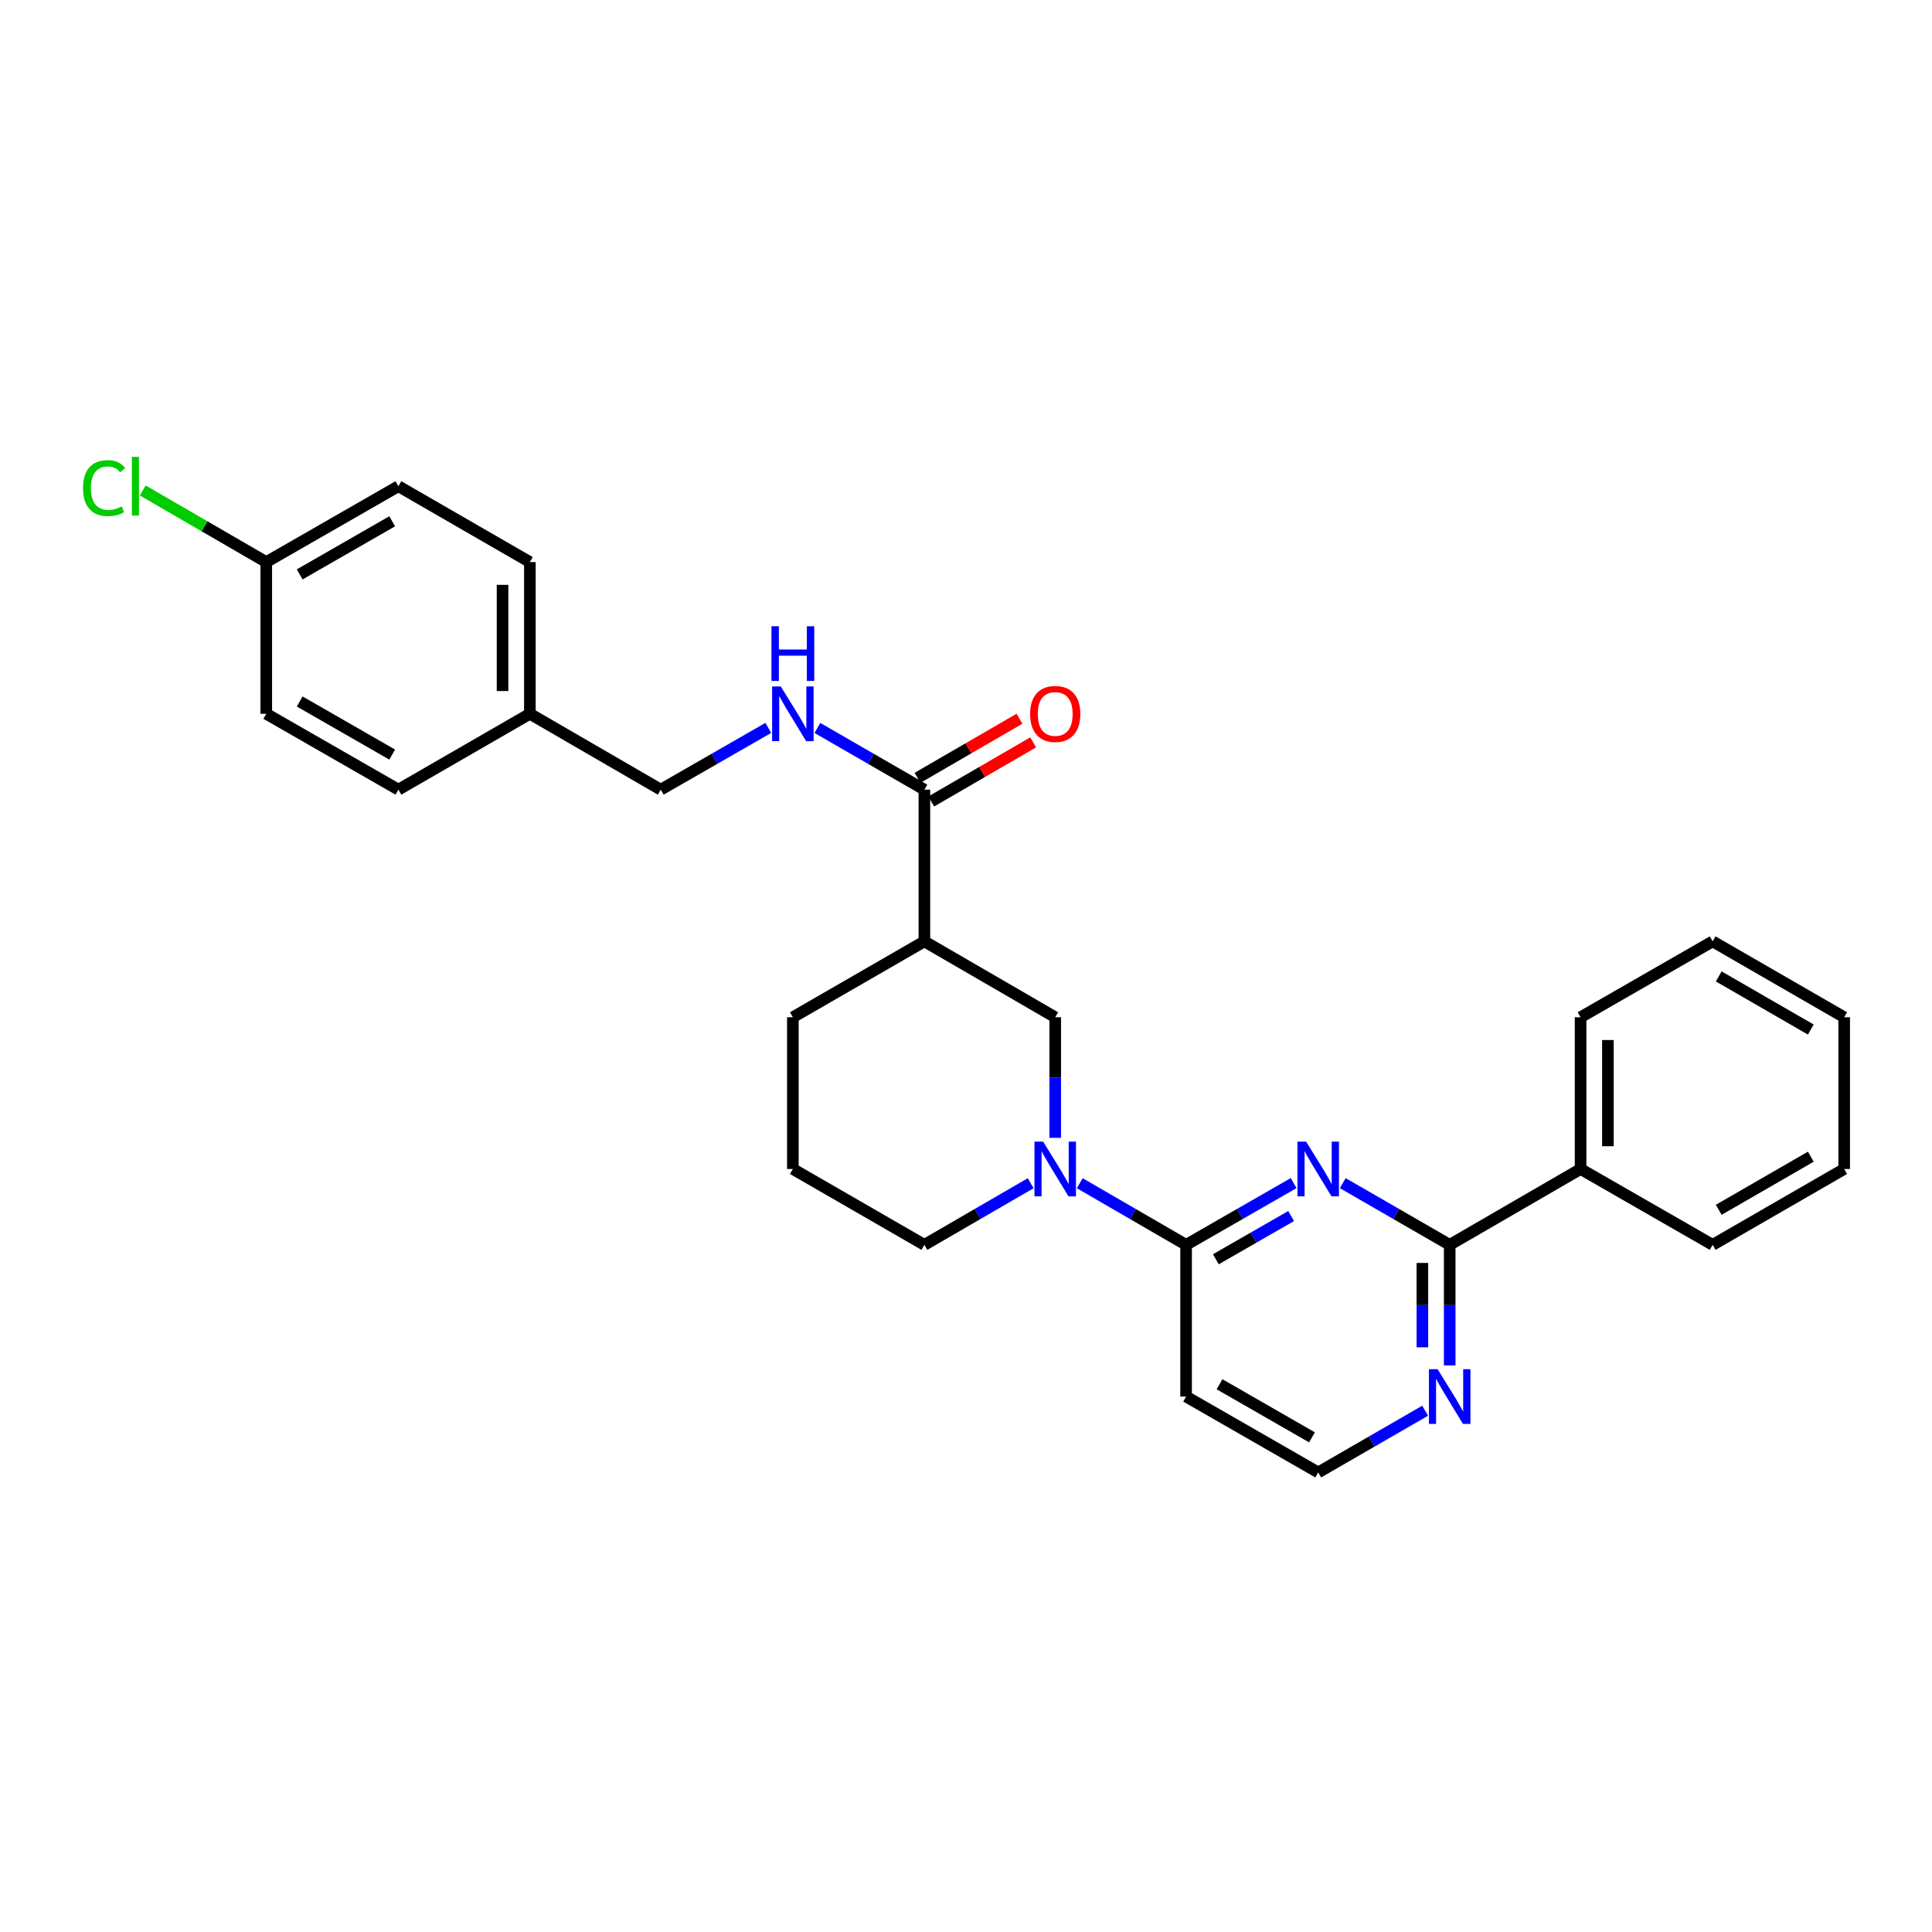 <?xml version='1.0' encoding='iso-8859-1'?>
<svg version='1.1' baseProfile='full'
              xmlns='http://www.w3.org/2000/svg'
                      xmlns:rdkit='http://www.rdkit.org/xml'
                      xmlns:xlink='http://www.w3.org/1999/xlink'
                  xml:space='preserve'
width='1000px' height='1000px' viewBox='0 0 1000 1000'>
<!-- END OF HEADER -->
<rect style='opacity:1.0;fill:#FFFFFF;stroke:none' width='1000' height='1000' x='0' y='0'> </rect>
<path class='bond-0' d='M 669.592,612.366 L 641.758,628.349' style='fill:none;fill-rule:evenodd;stroke:#0000FF;stroke-width:6px;stroke-linecap:butt;stroke-linejoin:miter;stroke-opacity:1' />
<path class='bond-0' d='M 641.758,628.349 L 613.923,644.332' style='fill:none;fill-rule:evenodd;stroke:#000000;stroke-width:6px;stroke-linecap:butt;stroke-linejoin:miter;stroke-opacity:1' />
<path class='bond-0' d='M 668.284,629.424 L 648.799,640.612' style='fill:none;fill-rule:evenodd;stroke:#0000FF;stroke-width:6px;stroke-linecap:butt;stroke-linejoin:miter;stroke-opacity:1' />
<path class='bond-0' d='M 648.799,640.612 L 629.315,651.8' style='fill:none;fill-rule:evenodd;stroke:#000000;stroke-width:6px;stroke-linecap:butt;stroke-linejoin:miter;stroke-opacity:1' />
<path class='bond-2' d='M 695.008,612.396 L 722.685,628.364' style='fill:none;fill-rule:evenodd;stroke:#0000FF;stroke-width:6px;stroke-linecap:butt;stroke-linejoin:miter;stroke-opacity:1' />
<path class='bond-2' d='M 722.685,628.364 L 750.362,644.332' style='fill:none;fill-rule:evenodd;stroke:#000000;stroke-width:6px;stroke-linecap:butt;stroke-linejoin:miter;stroke-opacity:1' />
<path class='bond-1' d='M 613.923,644.332 L 586.4,628.379' style='fill:none;fill-rule:evenodd;stroke:#000000;stroke-width:6px;stroke-linecap:butt;stroke-linejoin:miter;stroke-opacity:1' />
<path class='bond-1' d='M 586.4,628.379 L 558.876,612.426' style='fill:none;fill-rule:evenodd;stroke:#0000FF;stroke-width:6px;stroke-linecap:butt;stroke-linejoin:miter;stroke-opacity:1' />
<path class='bond-8' d='M 613.923,644.332 L 613.923,722.855' style='fill:none;fill-rule:evenodd;stroke:#000000;stroke-width:6px;stroke-linecap:butt;stroke-linejoin:miter;stroke-opacity:1' />
<path class='bond-5' d='M 546.179,588.943 L 546.179,557.739' style='fill:none;fill-rule:evenodd;stroke:#0000FF;stroke-width:6px;stroke-linecap:butt;stroke-linejoin:miter;stroke-opacity:1' />
<path class='bond-5' d='M 546.179,557.739 L 546.179,526.536' style='fill:none;fill-rule:evenodd;stroke:#000000;stroke-width:6px;stroke-linecap:butt;stroke-linejoin:miter;stroke-opacity:1' />
<path class='bond-15' d='M 533.482,612.428 L 505.97,628.38' style='fill:none;fill-rule:evenodd;stroke:#0000FF;stroke-width:6px;stroke-linecap:butt;stroke-linejoin:miter;stroke-opacity:1' />
<path class='bond-15' d='M 505.97,628.38 L 478.458,644.332' style='fill:none;fill-rule:evenodd;stroke:#000000;stroke-width:6px;stroke-linecap:butt;stroke-linejoin:miter;stroke-opacity:1' />
<path class='bond-7' d='M 750.362,644.332 L 750.362,675.532' style='fill:none;fill-rule:evenodd;stroke:#000000;stroke-width:6px;stroke-linecap:butt;stroke-linejoin:miter;stroke-opacity:1' />
<path class='bond-7' d='M 750.362,675.532 L 750.362,706.732' style='fill:none;fill-rule:evenodd;stroke:#0000FF;stroke-width:6px;stroke-linecap:butt;stroke-linejoin:miter;stroke-opacity:1' />
<path class='bond-7' d='M 736.221,653.692 L 736.221,675.532' style='fill:none;fill-rule:evenodd;stroke:#000000;stroke-width:6px;stroke-linecap:butt;stroke-linejoin:miter;stroke-opacity:1' />
<path class='bond-7' d='M 736.221,675.532 L 736.221,697.372' style='fill:none;fill-rule:evenodd;stroke:#0000FF;stroke-width:6px;stroke-linecap:butt;stroke-linejoin:miter;stroke-opacity:1' />
<path class='bond-10' d='M 750.362,644.332 L 818.106,605.066' style='fill:none;fill-rule:evenodd;stroke:#000000;stroke-width:6px;stroke-linecap:butt;stroke-linejoin:miter;stroke-opacity:1' />
<path class='bond-3' d='M 478.458,487.254 L 546.179,526.536' style='fill:none;fill-rule:evenodd;stroke:#000000;stroke-width:6px;stroke-linecap:butt;stroke-linejoin:miter;stroke-opacity:1' />
<path class='bond-4' d='M 478.458,487.254 L 478.458,408.724' style='fill:none;fill-rule:evenodd;stroke:#000000;stroke-width:6px;stroke-linecap:butt;stroke-linejoin:miter;stroke-opacity:1' />
<path class='bond-30' d='M 478.458,487.254 L 410.384,526.536' style='fill:none;fill-rule:evenodd;stroke:#000000;stroke-width:6px;stroke-linecap:butt;stroke-linejoin:miter;stroke-opacity:1' />
<path class='bond-6' d='M 478.458,408.724 L 450.773,392.755' style='fill:none;fill-rule:evenodd;stroke:#000000;stroke-width:6px;stroke-linecap:butt;stroke-linejoin:miter;stroke-opacity:1' />
<path class='bond-6' d='M 450.773,392.755 L 423.089,376.786' style='fill:none;fill-rule:evenodd;stroke:#0000FF;stroke-width:6px;stroke-linecap:butt;stroke-linejoin:miter;stroke-opacity:1' />
<path class='bond-9' d='M 482.005,414.84 L 508.387,399.544' style='fill:none;fill-rule:evenodd;stroke:#000000;stroke-width:6px;stroke-linecap:butt;stroke-linejoin:miter;stroke-opacity:1' />
<path class='bond-9' d='M 508.387,399.544 L 534.768,384.247' style='fill:none;fill-rule:evenodd;stroke:#FF0000;stroke-width:6px;stroke-linecap:butt;stroke-linejoin:miter;stroke-opacity:1' />
<path class='bond-9' d='M 474.912,402.607 L 501.293,387.31' style='fill:none;fill-rule:evenodd;stroke:#000000;stroke-width:6px;stroke-linecap:butt;stroke-linejoin:miter;stroke-opacity:1' />
<path class='bond-9' d='M 501.293,387.31 L 527.675,372.014' style='fill:none;fill-rule:evenodd;stroke:#FF0000;stroke-width:6px;stroke-linecap:butt;stroke-linejoin:miter;stroke-opacity:1' />
<path class='bond-12' d='M 397.673,376.757 L 369.838,392.74' style='fill:none;fill-rule:evenodd;stroke:#0000FF;stroke-width:6px;stroke-linecap:butt;stroke-linejoin:miter;stroke-opacity:1' />
<path class='bond-12' d='M 369.838,392.74 L 342.003,408.724' style='fill:none;fill-rule:evenodd;stroke:#000000;stroke-width:6px;stroke-linecap:butt;stroke-linejoin:miter;stroke-opacity:1' />
<path class='bond-11' d='M 737.658,730.186 L 709.981,746.157' style='fill:none;fill-rule:evenodd;stroke:#0000FF;stroke-width:6px;stroke-linecap:butt;stroke-linejoin:miter;stroke-opacity:1' />
<path class='bond-11' d='M 709.981,746.157 L 682.304,762.128' style='fill:none;fill-rule:evenodd;stroke:#000000;stroke-width:6px;stroke-linecap:butt;stroke-linejoin:miter;stroke-opacity:1' />
<path class='bond-28' d='M 613.923,722.855 L 682.304,762.128' style='fill:none;fill-rule:evenodd;stroke:#000000;stroke-width:6px;stroke-linecap:butt;stroke-linejoin:miter;stroke-opacity:1' />
<path class='bond-28' d='M 631.223,716.483 L 679.089,743.975' style='fill:none;fill-rule:evenodd;stroke:#000000;stroke-width:6px;stroke-linecap:butt;stroke-linejoin:miter;stroke-opacity:1' />
<path class='bond-23' d='M 818.106,605.066 L 818.106,526.536' style='fill:none;fill-rule:evenodd;stroke:#000000;stroke-width:6px;stroke-linecap:butt;stroke-linejoin:miter;stroke-opacity:1' />
<path class='bond-23' d='M 832.248,593.287 L 832.248,538.315' style='fill:none;fill-rule:evenodd;stroke:#000000;stroke-width:6px;stroke-linecap:butt;stroke-linejoin:miter;stroke-opacity:1' />
<path class='bond-24' d='M 818.106,605.066 L 886.471,644.332' style='fill:none;fill-rule:evenodd;stroke:#000000;stroke-width:6px;stroke-linecap:butt;stroke-linejoin:miter;stroke-opacity:1' />
<path class='bond-14' d='M 342.003,408.724 L 274.259,369.458' style='fill:none;fill-rule:evenodd;stroke:#000000;stroke-width:6px;stroke-linecap:butt;stroke-linejoin:miter;stroke-opacity:1' />
<path class='bond-13' d='M 137.82,290.935 L 206.216,251.662' style='fill:none;fill-rule:evenodd;stroke:#000000;stroke-width:6px;stroke-linecap:butt;stroke-linejoin:miter;stroke-opacity:1' />
<path class='bond-13' d='M 155.121,297.308 L 202.998,269.816' style='fill:none;fill-rule:evenodd;stroke:#000000;stroke-width:6px;stroke-linecap:butt;stroke-linejoin:miter;stroke-opacity:1' />
<path class='bond-16' d='M 137.82,290.935 L 105.854,272.4' style='fill:none;fill-rule:evenodd;stroke:#000000;stroke-width:6px;stroke-linecap:butt;stroke-linejoin:miter;stroke-opacity:1' />
<path class='bond-16' d='M 105.854,272.4 L 73.889,253.864' style='fill:none;fill-rule:evenodd;stroke:#00CC00;stroke-width:6px;stroke-linecap:butt;stroke-linejoin:miter;stroke-opacity:1' />
<path class='bond-31' d='M 137.82,290.935 L 137.82,369.458' style='fill:none;fill-rule:evenodd;stroke:#000000;stroke-width:6px;stroke-linecap:butt;stroke-linejoin:miter;stroke-opacity:1' />
<path class='bond-20' d='M 274.259,369.458 L 206.216,408.724' style='fill:none;fill-rule:evenodd;stroke:#000000;stroke-width:6px;stroke-linecap:butt;stroke-linejoin:miter;stroke-opacity:1' />
<path class='bond-21' d='M 274.259,369.458 L 274.259,290.935' style='fill:none;fill-rule:evenodd;stroke:#000000;stroke-width:6px;stroke-linecap:butt;stroke-linejoin:miter;stroke-opacity:1' />
<path class='bond-21' d='M 260.118,357.68 L 260.118,302.714' style='fill:none;fill-rule:evenodd;stroke:#000000;stroke-width:6px;stroke-linecap:butt;stroke-linejoin:miter;stroke-opacity:1' />
<path class='bond-22' d='M 478.458,644.332 L 410.384,605.066' style='fill:none;fill-rule:evenodd;stroke:#000000;stroke-width:6px;stroke-linecap:butt;stroke-linejoin:miter;stroke-opacity:1' />
<path class='bond-17' d='M 410.384,526.536 L 410.384,605.066' style='fill:none;fill-rule:evenodd;stroke:#000000;stroke-width:6px;stroke-linecap:butt;stroke-linejoin:miter;stroke-opacity:1' />
<path class='bond-18' d='M 137.82,369.458 L 206.216,408.724' style='fill:none;fill-rule:evenodd;stroke:#000000;stroke-width:6px;stroke-linecap:butt;stroke-linejoin:miter;stroke-opacity:1' />
<path class='bond-18' d='M 155.12,363.084 L 202.997,390.57' style='fill:none;fill-rule:evenodd;stroke:#000000;stroke-width:6px;stroke-linecap:butt;stroke-linejoin:miter;stroke-opacity:1' />
<path class='bond-19' d='M 206.216,251.662 L 274.259,290.935' style='fill:none;fill-rule:evenodd;stroke:#000000;stroke-width:6px;stroke-linecap:butt;stroke-linejoin:miter;stroke-opacity:1' />
<path class='bond-26' d='M 818.106,526.536 L 886.471,487.254' style='fill:none;fill-rule:evenodd;stroke:#000000;stroke-width:6px;stroke-linecap:butt;stroke-linejoin:miter;stroke-opacity:1' />
<path class='bond-25' d='M 886.471,644.332 L 954.545,605.066' style='fill:none;fill-rule:evenodd;stroke:#000000;stroke-width:6px;stroke-linecap:butt;stroke-linejoin:miter;stroke-opacity:1' />
<path class='bond-25' d='M 889.617,626.193 L 937.269,598.707' style='fill:none;fill-rule:evenodd;stroke:#000000;stroke-width:6px;stroke-linecap:butt;stroke-linejoin:miter;stroke-opacity:1' />
<path class='bond-27' d='M 954.545,605.066 L 954.545,526.536' style='fill:none;fill-rule:evenodd;stroke:#000000;stroke-width:6px;stroke-linecap:butt;stroke-linejoin:miter;stroke-opacity:1' />
<path class='bond-29' d='M 886.471,487.254 L 954.545,526.536' style='fill:none;fill-rule:evenodd;stroke:#000000;stroke-width:6px;stroke-linecap:butt;stroke-linejoin:miter;stroke-opacity:1' />
<path class='bond-29' d='M 889.615,505.395 L 937.267,532.892' style='fill:none;fill-rule:evenodd;stroke:#000000;stroke-width:6px;stroke-linecap:butt;stroke-linejoin:miter;stroke-opacity:1' />
<path  class='atom-0' d='M 676.044 590.906
L 685.324 605.906
Q 686.244 607.386, 687.724 610.066
Q 689.204 612.746, 689.284 612.906
L 689.284 590.906
L 693.044 590.906
L 693.044 619.226
L 689.164 619.226
L 679.204 602.826
Q 678.044 600.906, 676.804 598.706
Q 675.604 596.506, 675.244 595.826
L 675.244 619.226
L 671.564 619.226
L 671.564 590.906
L 676.044 590.906
' fill='#0000FF'/>
<path  class='atom-2' d='M 539.919 590.906
L 549.199 605.906
Q 550.119 607.386, 551.599 610.066
Q 553.079 612.746, 553.159 612.906
L 553.159 590.906
L 556.919 590.906
L 556.919 619.226
L 553.039 619.226
L 543.079 602.826
Q 541.919 600.906, 540.679 598.706
Q 539.479 596.506, 539.119 595.826
L 539.119 619.226
L 535.439 619.226
L 535.439 590.906
L 539.919 590.906
' fill='#0000FF'/>
<path  class='atom-7' d='M 404.124 355.298
L 413.404 370.298
Q 414.324 371.778, 415.804 374.458
Q 417.284 377.138, 417.364 377.298
L 417.364 355.298
L 421.124 355.298
L 421.124 383.618
L 417.244 383.618
L 407.284 367.218
Q 406.124 365.298, 404.884 363.098
Q 403.684 360.898, 403.324 360.218
L 403.324 383.618
L 399.644 383.618
L 399.644 355.298
L 404.124 355.298
' fill='#0000FF'/>
<path  class='atom-7' d='M 399.304 324.146
L 403.144 324.146
L 403.144 336.186
L 417.624 336.186
L 417.624 324.146
L 421.464 324.146
L 421.464 352.466
L 417.624 352.466
L 417.624 339.386
L 403.144 339.386
L 403.144 352.466
L 399.304 352.466
L 399.304 324.146
' fill='#0000FF'/>
<path  class='atom-8' d='M 744.102 708.695
L 753.382 723.695
Q 754.302 725.175, 755.782 727.855
Q 757.262 730.535, 757.342 730.695
L 757.342 708.695
L 761.102 708.695
L 761.102 737.015
L 757.222 737.015
L 747.262 720.615
Q 746.102 718.695, 744.862 716.495
Q 743.662 714.295, 743.302 713.615
L 743.302 737.015
L 739.622 737.015
L 739.622 708.695
L 744.102 708.695
' fill='#0000FF'/>
<path  class='atom-10' d='M 533.179 369.538
Q 533.179 362.738, 536.539 358.938
Q 539.899 355.138, 546.179 355.138
Q 552.459 355.138, 555.819 358.938
Q 559.179 362.738, 559.179 369.538
Q 559.179 376.418, 555.779 380.338
Q 552.379 384.218, 546.179 384.218
Q 539.939 384.218, 536.539 380.338
Q 533.179 376.458, 533.179 369.538
M 546.179 381.018
Q 550.499 381.018, 552.819 378.138
Q 555.179 375.218, 555.179 369.538
Q 555.179 363.978, 552.819 361.178
Q 550.499 358.338, 546.179 358.338
Q 541.859 358.338, 539.499 361.138
Q 537.179 363.938, 537.179 369.538
Q 537.179 375.258, 539.499 378.138
Q 541.859 381.018, 546.179 381.018
' fill='#FF0000'/>
<path  class='atom-17' d='M 42.971 252.642
Q 42.971 245.602, 46.251 241.922
Q 49.571 238.202, 55.851 238.202
Q 61.691 238.202, 64.811 242.322
L 62.171 244.482
Q 59.891 241.482, 55.851 241.482
Q 51.571 241.482, 49.291 244.362
Q 47.051 247.202, 47.051 252.642
Q 47.051 258.242, 49.371 261.122
Q 51.731 264.002, 56.291 264.002
Q 59.411 264.002, 63.051 262.122
L 64.171 265.122
Q 62.691 266.082, 60.451 266.642
Q 58.211 267.202, 55.731 267.202
Q 49.571 267.202, 46.251 263.442
Q 42.971 259.682, 42.971 252.642
' fill='#00CC00'/>
<path  class='atom-17' d='M 68.251 236.482
L 71.931 236.482
L 71.931 266.842
L 68.251 266.842
L 68.251 236.482
' fill='#00CC00'/>
</svg>
